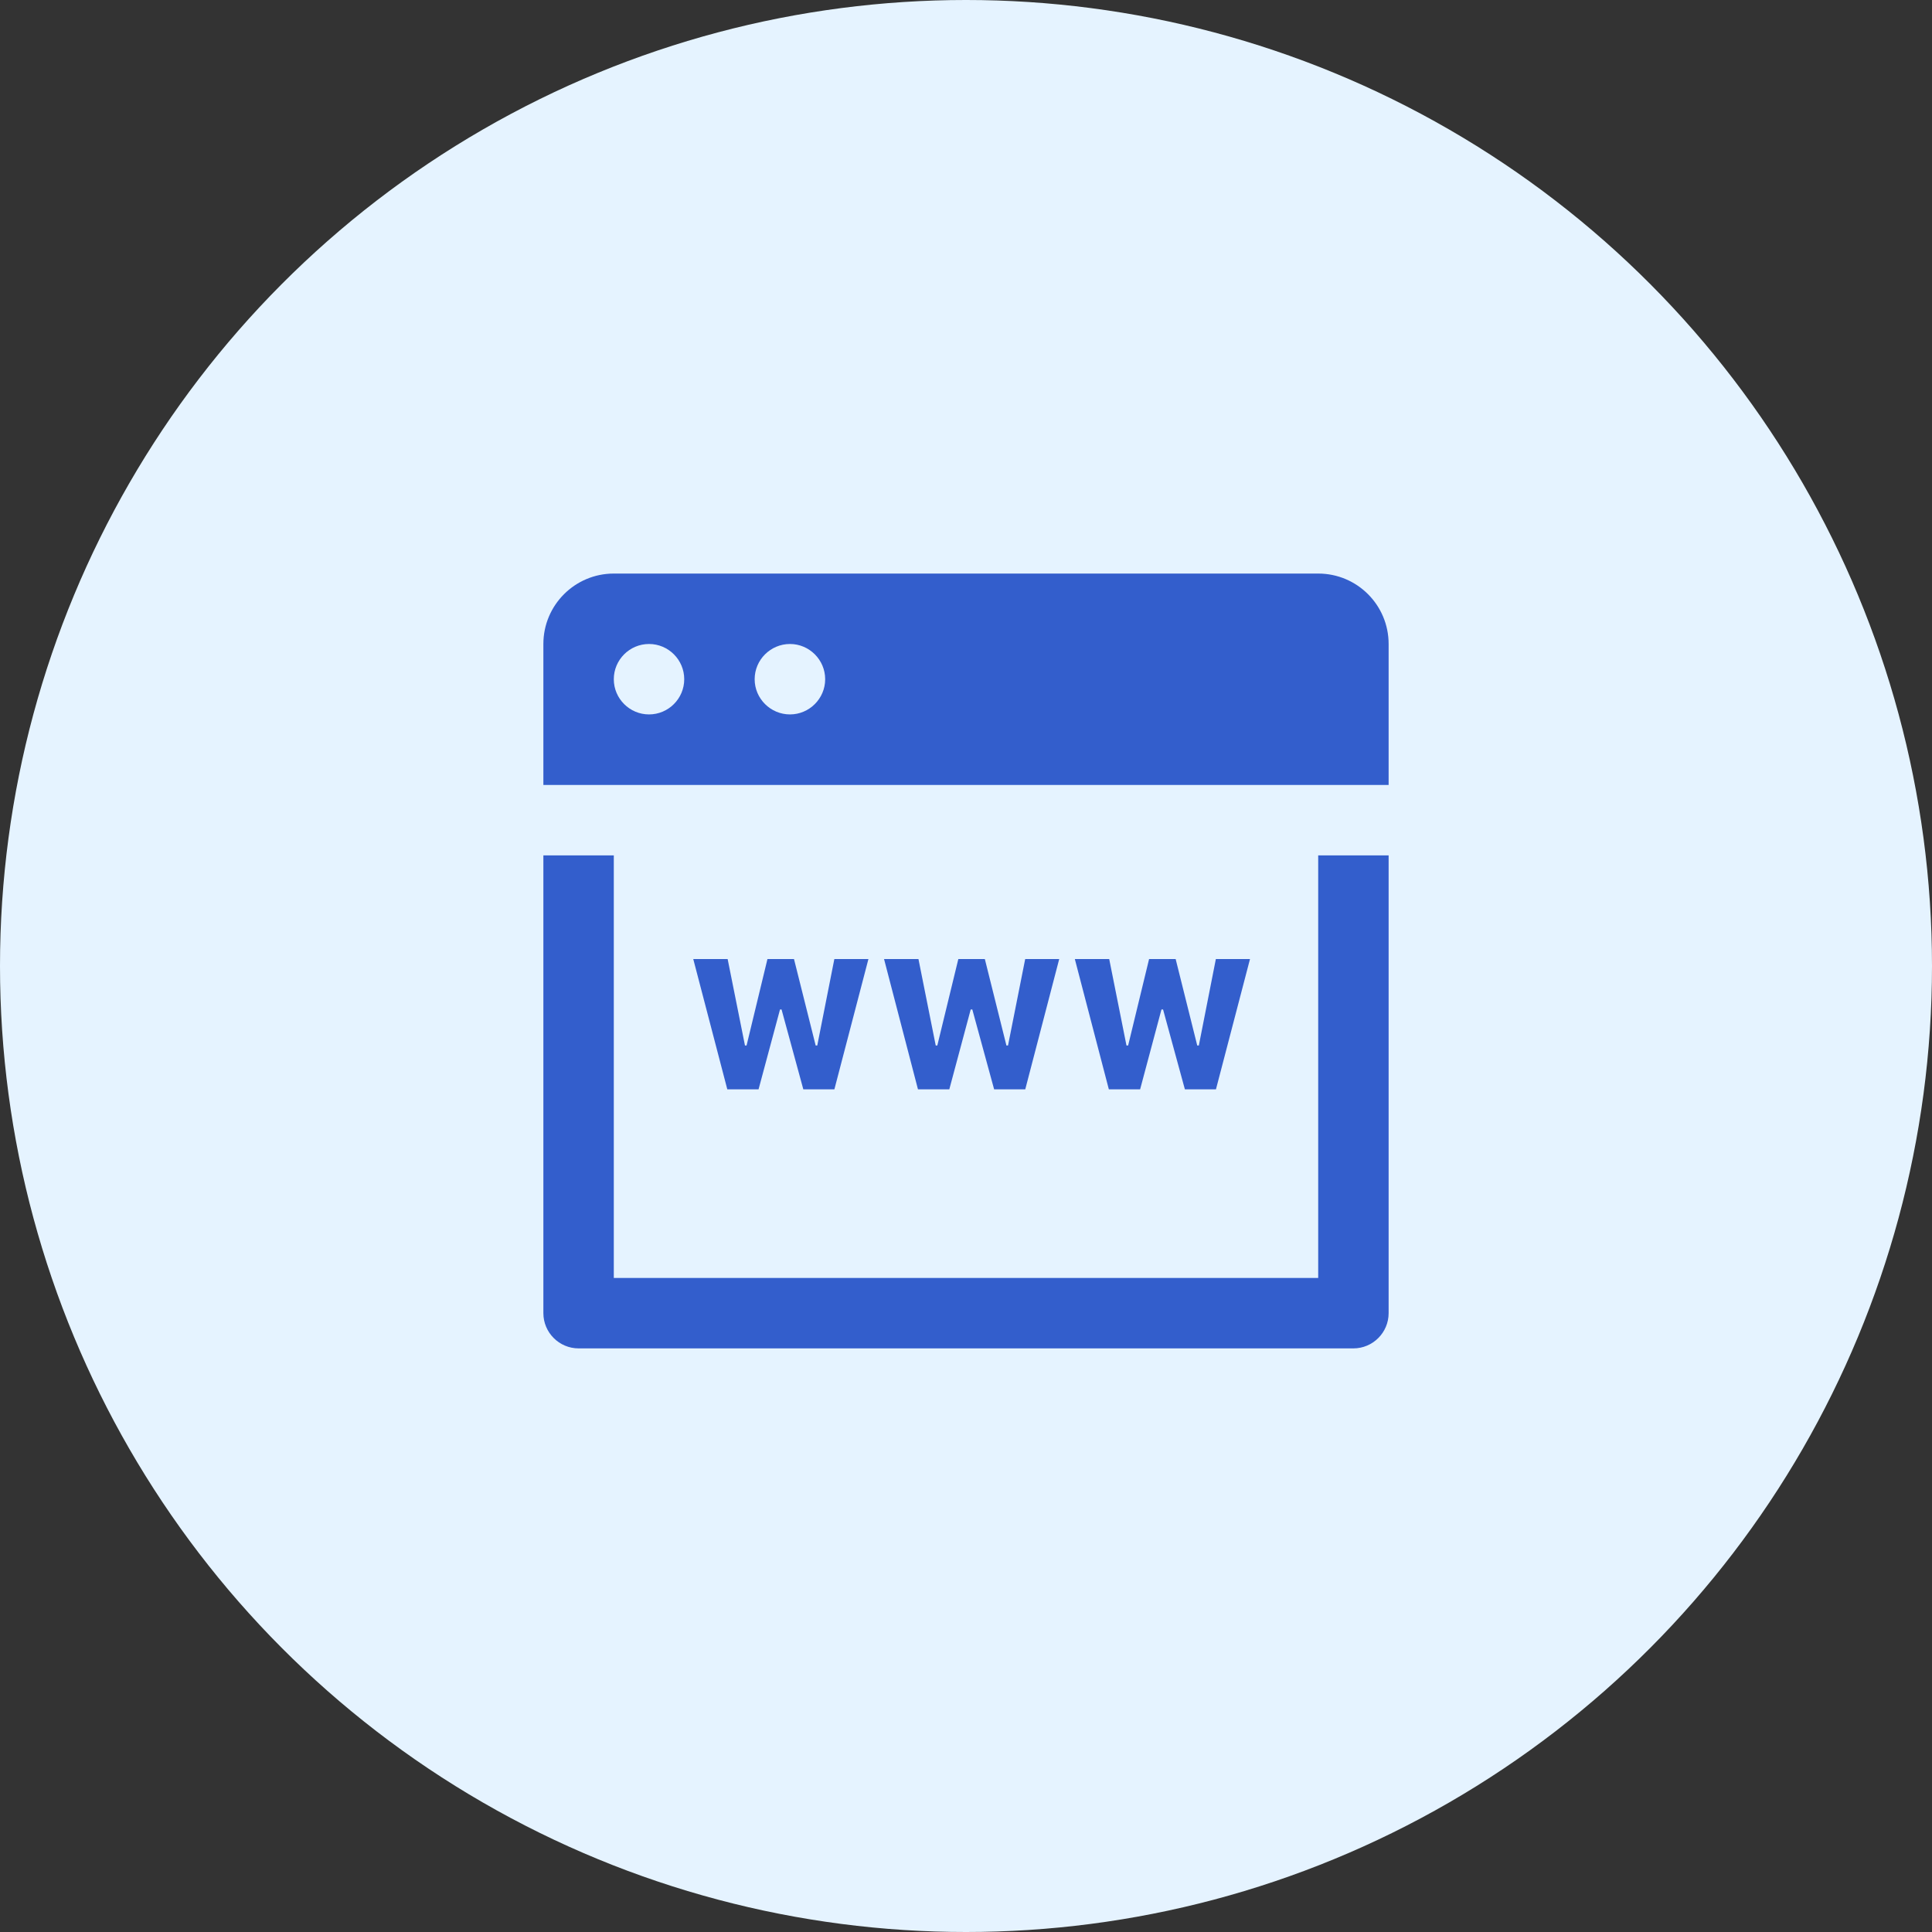 <svg width="64" height="64" viewBox="0 0 64 64" fill="none" xmlns="http://www.w3.org/2000/svg">
<rect x="0" y="0" width="64" height="64" fill="#333333" stroke="none"/>
<circle cx="32" cy="32" r="32" fill="#E5F3FF"/>
<path d="M20.333 19C19.045 19 18 20.045 18 21.333V26.002H46V21.333C46 20.045 44.958 19 43.667 19H20.333ZM21.5 21.333C22.142 21.333 22.666 21.857 22.666 22.5C22.666 23.142 22.142 23.666 21.5 23.666C20.857 23.666 20.333 23.142 20.333 22.5C20.333 21.857 20.857 21.333 21.5 21.333ZM26.169 21.333C26.809 21.333 27.335 21.857 27.335 22.5C27.335 23.142 26.809 23.666 26.169 23.666C25.526 23.666 24.999 23.142 24.999 22.5C24.999 21.857 25.526 21.333 26.169 21.333ZM18 28.335V43.5C18 44.143 18.524 44.667 19.167 44.667H44.833C45.476 44.667 46 44.143 46 43.5V28.335H43.667V42.334H20.333V28.335H18Z" fill="#335ECC"/>
<path d="M22.965 31.769L24.093 36.086H25.128L25.839 33.44H25.89L26.611 36.086H27.64L28.768 31.769H27.639L27.073 34.633H27.02L26.302 31.769H25.423L24.731 34.633H24.678L24.104 31.769H22.965ZM29.285 31.769L30.409 36.086H31.447L32.156 33.44H32.209L32.932 36.086H33.963L35.088 31.769H33.961L33.392 34.633H33.339L32.624 31.769H31.746L31.05 34.633H30.997L30.425 31.769H29.285ZM35.605 31.769L36.732 36.086H37.768L38.475 33.44H38.528L39.251 36.086H40.28L41.408 31.769H40.277L39.713 34.633H39.66L38.945 31.769H38.065L37.371 34.633H37.316L36.744 31.769H35.605Z" fill="#335ECC"/>
</svg>
